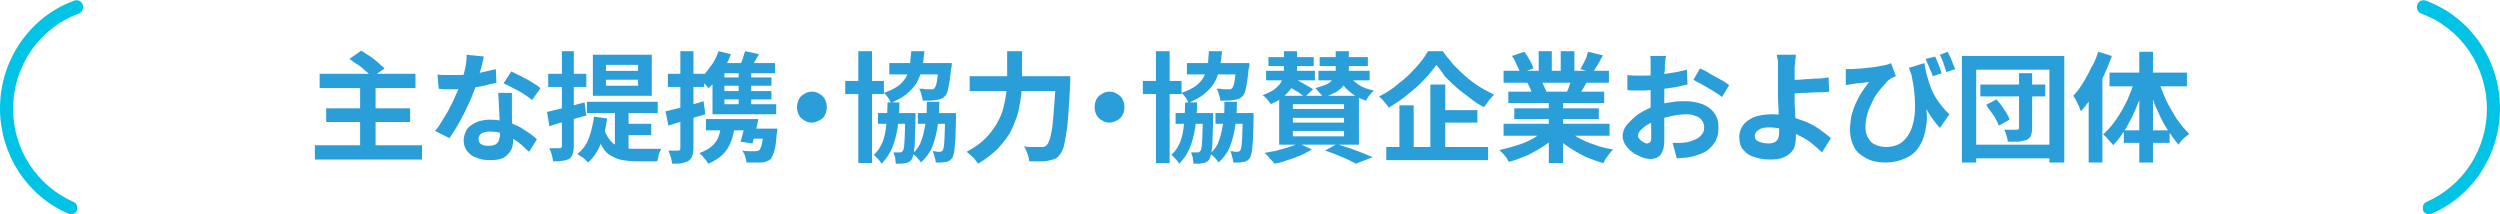 <?xml version="1.0" encoding="utf-8"?>
<!-- Generator: Adobe Illustrator 27.3.1, SVG Export Plug-In . SVG Version: 6.00 Build 0)  -->
<svg version="1.1" id="レイヤー_1" xmlns="http://www.w3.org/2000/svg" xmlns:xlink="http://www.w3.org/1999/xlink" x="0px"
	 y="0px" viewBox="0 0 420 36" style="enable-background:new 0 0 420 36;" xml:space="preserve">
<style type="text/css">
	.st0{fill:#00C3E5;}
	.st1{fill:#299ED9;}
</style>
<g>
	<path class="st0" d="M11.9,36c-0.1,0-0.3,0-0.4-0.1c-7-3-11.5-10-11.5-17.7C0,10.1,5,2.8,12.5,0.1c0.6-0.2,1.2,0.1,1.4,0.7
		c0.2,0.6-0.1,1.3-0.7,1.5c-6.6,2.4-11,8.8-11,16c0,6.8,4,12.9,10.1,15.6c0.6,0.2,0.8,0.9,0.6,1.5C12.8,35.7,12.4,36,11.9,36z"/>
	<path class="st0" d="M408.1,36c0.1,0,0.3,0,0.4-0.1c7-3,11.5-10,11.5-17.7c0-8.1-5-15.4-12.5-18.1c-0.6-0.2-1.2,0.1-1.4,0.7
		c-0.2,0.6,0.1,1.3,0.7,1.5c6.6,2.4,11,8.8,11,16c0,6.8-4,12.9-10.1,15.6c-0.6,0.2-0.8,0.9-0.6,1.5C407.2,35.7,407.6,36,408.1,36z"
		/>
	<g>
		<path class="st1" d="M52.9,24.4h18v2.4h-18V24.4z M53.7,12.4h16.1v2.4H53.7V12.4z M54.8,18.2h14.1v2.3H54.8V18.2z M58.7,9.9l2-1.4
			c0.4,0.3,0.9,0.6,1.4,0.9c0.5,0.4,1,0.7,1.4,1.1c0.4,0.4,0.8,0.7,1.1,1l-2.1,1.5c-0.2-0.3-0.6-0.7-1-1c-0.4-0.4-0.9-0.8-1.3-1.1
			C59.6,10.6,59.2,10.2,58.7,9.9z M60.5,14.4h2.6v11.3h-2.6V14.4z"/>
		<path class="st1" d="M81.3,9.5c-0.1,0.3-0.2,0.8-0.3,1.3c-0.1,0.5-0.3,1.1-0.5,1.7c-0.2,0.6-0.3,1.2-0.5,1.7c-0.3,1-0.7,2-1.2,3.1
			c-0.5,1.1-1,2.1-1.6,3.2c-0.6,1-1.1,1.9-1.7,2.7l-2.4-1.2c0.5-0.6,0.9-1.2,1.3-1.9c0.4-0.7,0.9-1.4,1.2-2.1c0.4-0.7,0.7-1.4,1-2.1
			c0.3-0.7,0.6-1.3,0.8-1.8c0.3-0.7,0.5-1.5,0.7-2.4c0.2-0.9,0.3-1.7,0.3-2.5L81.3,9.5z M73.5,12.5c0.4,0.1,0.9,0.1,1.4,0.1
			c0.5,0,0.9,0,1.3,0c0.8,0,1.7,0,2.5-0.1c0.8-0.1,1.7-0.2,2.5-0.4c0.8-0.2,1.5-0.3,2.1-0.5l0.1,2.3c-0.6,0.1-1.3,0.3-2.1,0.5
			c-0.8,0.2-1.6,0.3-2.5,0.4c-0.9,0.1-1.7,0.2-2.6,0.2c-0.4,0-0.8,0-1.2,0c-0.4,0-0.8,0-1.3-0.1L73.5,12.5z M86,15.7
			c0,0.4,0,0.9,0,1.3c0,0.4,0,0.9,0,1.3c0,0.3,0,0.7,0,1.2c0,0.5,0,1,0.1,1.5c0,0.5,0,1,0.1,1.5c0,0.5,0,0.9,0,1.1
			c0,0.6-0.1,1.2-0.4,1.7c-0.3,0.5-0.7,0.9-1.2,1.2c-0.6,0.3-1.3,0.4-2.3,0.4c-0.8,0-1.6-0.1-2.2-0.4c-0.7-0.2-1.2-0.6-1.6-1.1
			c-0.4-0.5-0.6-1.1-0.6-1.8c0-0.7,0.2-1.2,0.5-1.8c0.3-0.5,0.9-0.9,1.5-1.2s1.5-0.5,2.4-0.5c1.2,0,2.3,0.2,3.2,0.5
			c1,0.3,1.9,0.7,2.7,1.3c0.8,0.5,1.5,1,2,1.5l-1.3,2.1c-0.4-0.3-0.8-0.7-1.2-1.1c-0.5-0.4-1-0.8-1.5-1.1c-0.6-0.3-1.2-0.6-1.8-0.9
			c-0.7-0.2-1.4-0.3-2.1-0.3c-0.6,0-1,0.1-1.4,0.3c-0.3,0.2-0.5,0.5-0.5,0.9c0,0.4,0.1,0.7,0.4,0.9c0.3,0.2,0.7,0.3,1.3,0.3
			c0.5,0,0.8-0.1,1.1-0.2c0.3-0.2,0.5-0.4,0.6-0.7c0.1-0.3,0.2-0.6,0.2-1c0-0.3,0-0.7,0-1.3c0-0.6-0.1-1.2-0.1-1.9
			c0-0.7-0.1-1.4-0.1-2c0-0.7-0.1-1.3-0.1-1.8H86z M89.4,16.8c-0.4-0.3-0.9-0.7-1.4-1c-0.6-0.4-1.2-0.7-1.8-1
			c-0.6-0.3-1.1-0.6-1.6-0.8l1.3-2c0.4,0.2,0.8,0.4,1.2,0.6c0.5,0.2,0.9,0.5,1.4,0.7c0.5,0.3,0.9,0.5,1.3,0.8c0.4,0.2,0.7,0.5,1,0.7
			L89.4,16.8z"/>
		<path class="st1" d="M91.9,18.8c0.8-0.2,1.8-0.4,2.9-0.7c1.1-0.3,2.3-0.6,3.4-0.9l0.3,2.2c-1.1,0.3-2.1,0.6-3.2,0.9
			c-1.1,0.3-2.1,0.6-3,0.9L91.9,18.8z M92.1,12.4h6.4v2.2h-6.4V12.4z M94.2,8.6h2.2v16c0,0.5-0.1,1-0.2,1.3s-0.3,0.6-0.6,0.8
			C95.3,26.8,95,27,94.5,27c-0.4,0.1-1,0.1-1.6,0.1c0-0.3-0.1-0.7-0.2-1.1c-0.1-0.4-0.3-0.8-0.4-1.1c0.4,0,0.7,0,1,0
			c0.3,0,0.5,0,0.7,0c0.1,0,0.2,0,0.3-0.1c0,0,0.1-0.1,0.1-0.3V8.6z M99.8,19.6l2.2,0.3c-0.2,1.6-0.6,3.1-1.1,4.3
			c-0.5,1.3-1.2,2.3-2.1,3.1c-0.1-0.1-0.3-0.3-0.5-0.5c-0.2-0.2-0.4-0.4-0.7-0.5c-0.2-0.2-0.4-0.3-0.6-0.4c0.8-0.7,1.5-1.5,1.9-2.6
			C99.3,22.2,99.6,21,99.8,19.6z M98.6,17.1h11.9V19H98.6V17.1z M99.6,9.2h9.9v6.9h-9.9V9.2z M101.5,21.7c0.3,1,0.8,1.7,1.3,2.2
			c0.5,0.5,1.2,0.8,1.9,0.9c0.7,0.2,1.5,0.2,2.3,0.2c0.2,0,0.4,0,0.8,0c0.4,0,0.7,0,1.2,0s0.8,0,1.2,0c0.4,0,0.7,0,0.9,0
			c-0.1,0.2-0.2,0.4-0.3,0.6c-0.1,0.3-0.2,0.5-0.2,0.8c-0.1,0.3-0.1,0.5-0.2,0.7h-0.8h-2.7c-0.8,0-1.6-0.1-2.3-0.2
			c-0.7-0.1-1.3-0.4-1.9-0.7c-0.6-0.3-1.1-0.8-1.5-1.5c-0.4-0.7-0.8-1.5-1.1-2.6L101.5,21.7z M101.8,10.9v1h5.4v-1H101.8z
			 M101.8,13.4v1h5.4v-1H101.8z M103.3,18.2h2.3v8.1l-2.3-1V18.2z M105,20.8h4.4v1.9H105V20.8z"/>
		<path class="st1" d="M111.8,18.7c0.8-0.2,1.8-0.4,2.9-0.7c1.1-0.3,2.3-0.6,3.5-1l0.3,2.2c-1.1,0.3-2.1,0.6-3.2,1
			c-1.1,0.3-2.1,0.6-3,0.9L111.8,18.7z M112.2,12.4h6.1v2.2h-6.1V12.4z M114.3,8.6h2.2v16.3c0,0.5-0.1,1-0.2,1.3
			c-0.1,0.3-0.3,0.6-0.6,0.8c-0.3,0.2-0.7,0.3-1.1,0.4c-0.4,0.1-1,0.1-1.7,0.1c0-0.3-0.1-0.7-0.2-1.1c-0.1-0.4-0.3-0.8-0.4-1.1
			c0.4,0,0.7,0,1,0c0.3,0,0.5,0,0.6,0c0.1,0,0.2,0,0.3-0.1c0,0,0.1-0.1,0.1-0.3V8.6z M121.1,20.7h2.4c-0.2,1.8-0.6,3.2-1.3,4.3
			c-0.7,1.1-1.8,1.9-3.2,2.5c-0.1-0.1-0.2-0.3-0.4-0.6c-0.2-0.2-0.4-0.4-0.6-0.7c-0.2-0.2-0.4-0.4-0.5-0.5c1.2-0.4,2.1-1,2.7-1.8
			C120.8,23.1,121.1,22,121.1,20.7z M120.7,8.6l2.1,0.5c-0.4,1.1-1,2.2-1.6,3.2c-0.7,1-1.4,1.9-2.2,2.5c-0.1-0.1-0.2-0.3-0.4-0.5
			c-0.2-0.2-0.4-0.4-0.6-0.6c-0.2-0.2-0.4-0.4-0.5-0.5c0.7-0.5,1.3-1.2,1.9-2.1C120,10.4,120.4,9.5,120.7,8.6z M118.6,20h7.2v1.9
			h-7.2V20z M119.7,12.5l2-1.8v7.6h-2V12.5z M119.7,17.5h10.7v1.7h-10.7V17.5z M121.4,10.6h8.8v1.7h-10.3L121.4,10.6z M120.8,13h8.8
			v1.4h-8.8V13z M120.8,15.3h8.8v1.4h-8.8V15.3z M125.2,8.6l2.3,0.5c-0.3,0.5-0.6,1.1-0.9,1.6c-0.3,0.5-0.6,0.9-0.8,1.3l-1.8-0.5
			c0.2-0.4,0.5-0.9,0.7-1.4C124.9,9.5,125,9,125.2,8.6z M124.1,11.4h2.1v6.8h-2.1V11.4z M125.3,20h2.1c-0.1,0.7-0.3,1.4-0.5,2.2
			c-0.2,0.7-0.3,1.4-0.5,1.9l-2-0.3c0.2-0.5,0.3-1.1,0.5-1.8C125.1,21.3,125.2,20.6,125.3,20z M128.4,21.6h2.2
			c0,0.4-0.1,0.7-0.1,0.8c-0.1,1.3-0.2,2.2-0.4,2.9c-0.2,0.7-0.4,1.1-0.6,1.4c-0.2,0.2-0.4,0.3-0.7,0.4c-0.2,0.1-0.5,0.2-0.9,0.2
			c-0.3,0-0.6,0-1.1,0c-0.5,0-0.9,0-1.4,0c0-0.3-0.1-0.6-0.2-1c-0.1-0.4-0.3-0.7-0.5-1c0.5,0.1,0.9,0.1,1.3,0.1c0.4,0,0.7,0,0.9,0
			c0.3,0,0.6-0.1,0.7-0.2c0.1-0.2,0.3-0.5,0.4-1c0.1-0.5,0.2-1.3,0.3-2.4V21.6z M126,21.6h3.3v1.7h-3.8L126,21.6z"/>
		<path class="st1" d="M136.4,15.4c0.5,0,0.9,0.1,1.3,0.4c0.4,0.2,0.7,0.5,0.9,0.9c0.2,0.4,0.3,0.8,0.3,1.3c0,0.5-0.1,0.9-0.3,1.3
			c-0.2,0.4-0.5,0.7-0.9,0.9c-0.4,0.2-0.8,0.4-1.3,0.4c-0.5,0-0.9-0.1-1.3-0.4c-0.4-0.2-0.7-0.5-0.9-0.9c-0.2-0.4-0.3-0.8-0.3-1.3
			c0-0.5,0.1-0.9,0.3-1.3c0.2-0.4,0.5-0.7,0.9-0.9C135.5,15.5,136,15.4,136.4,15.4z"/>
		<path class="st1" d="M142,13.6h6.5v2.2H142V13.6z M144.2,8.6h2.3v18.8h-2.3V8.6z M149.1,17.2h2c0,1.5-0.1,2.9-0.3,4.2
			c-0.2,1.3-0.5,2.4-0.9,3.4c-0.4,1-1,1.9-1.8,2.7c-0.1-0.2-0.3-0.5-0.6-0.8c-0.3-0.3-0.5-0.5-0.7-0.7c0.7-0.6,1.1-1.3,1.5-2.2
			c0.3-0.8,0.5-1.8,0.6-2.9C149,19.7,149.1,18.5,149.1,17.2z M147.5,19h5v1.8h-5V19z M153.1,8.6h2.2c-0.1,1.1-0.2,2-0.4,2.9
			c-0.2,0.9-0.5,1.7-0.9,2.4c-0.4,0.7-1,1.3-1.7,1.9c-0.7,0.6-1.6,1-2.6,1.5c-0.1-0.3-0.3-0.5-0.5-0.9c-0.2-0.3-0.5-0.6-0.7-0.8
			c0.9-0.3,1.7-0.7,2.3-1.1c0.6-0.4,1-0.9,1.4-1.5c0.3-0.6,0.5-1.2,0.7-1.9C152.9,10.3,153,9.5,153.1,8.6z M149.4,10.6h8.8v1.9h-8.8
			V10.6z M151.9,19h1.9c0,0.4,0,0.6,0,0.8c0,1.5-0.1,2.7-0.1,3.7c0,0.9-0.1,1.7-0.2,2.2c-0.1,0.5-0.2,0.8-0.3,1
			c-0.1,0.2-0.3,0.4-0.5,0.5c-0.2,0.1-0.4,0.2-0.6,0.2c-0.2,0-0.4,0.1-0.7,0.1c-0.3,0-0.6,0-0.9,0c0-0.3-0.1-0.6-0.1-1
			c-0.1-0.3-0.2-0.6-0.3-0.9c0.2,0,0.4,0,0.6,0c0.2,0,0.3,0,0.5,0c0.1,0,0.2,0,0.3-0.1c0.1,0,0.1-0.1,0.2-0.2
			c0.1-0.1,0.1-0.4,0.2-0.8c0-0.4,0.1-1,0.1-1.9c0-0.8,0.1-2,0.1-3.4V19z M155.7,17.1h2.1c0,1.6-0.1,3-0.3,4.2
			c-0.2,1.3-0.5,2.4-0.9,3.4c-0.4,1-1.1,1.9-1.9,2.6c-0.1-0.2-0.3-0.5-0.6-0.8c-0.3-0.3-0.5-0.5-0.8-0.7c0.7-0.6,1.2-1.3,1.5-2.2
			c0.3-0.8,0.5-1.8,0.7-2.9C155.7,19.7,155.7,18.4,155.7,17.1z M154.2,19h5.1v1.8h-5.1V19z M157.7,10.6h2.2c0,0.4,0,0.7-0.1,0.8
			c-0.1,1-0.2,1.8-0.3,2.4c-0.1,0.6-0.2,1.1-0.3,1.5c-0.1,0.4-0.3,0.7-0.4,0.8c-0.2,0.2-0.4,0.4-0.7,0.5c-0.2,0.1-0.5,0.1-0.8,0.2
			c-0.2,0-0.6,0.1-1,0.1c-0.4,0-0.8,0-1.3,0c0-0.3-0.1-0.7-0.2-1c-0.1-0.4-0.2-0.7-0.4-1c0.4,0,0.8,0,1.1,0.1c0.3,0,0.6,0,0.8,0
			c0.1,0,0.3,0,0.4,0c0.1,0,0.2-0.1,0.3-0.2c0.1-0.1,0.3-0.5,0.4-1.1c0.1-0.6,0.2-1.5,0.3-2.8V10.6z M158.6,19h2c0,0.4,0,0.7,0,0.8
			c0,1.5-0.1,2.7-0.1,3.6c-0.1,0.9-0.1,1.6-0.2,2.1c-0.1,0.5-0.2,0.8-0.3,1c-0.2,0.2-0.3,0.4-0.5,0.5c-0.2,0.1-0.4,0.2-0.6,0.2
			c-0.2,0-0.5,0.1-0.8,0.1c-0.3,0-0.6,0-0.9,0c0-0.3-0.1-0.6-0.2-1c-0.1-0.4-0.2-0.7-0.3-0.9c0.2,0,0.5,0,0.7,0.1c0.2,0,0.3,0,0.5,0
			s0.2,0,0.3-0.1c0.1,0,0.1-0.1,0.2-0.2c0.1-0.1,0.1-0.4,0.2-0.8c0-0.4,0.1-1,0.1-1.9c0-0.8,0.1-1.9,0.1-3.3V19z"/>
		<path class="st1" d="M169.1,8.6h2.6v4.1c0,0.9,0,1.9-0.1,2.9c-0.1,1-0.3,2.1-0.5,3.1c-0.3,1.1-0.7,2.1-1.2,3.2c-0.5,1-1.3,2-2.2,3
			c-0.9,0.9-2,1.8-3.4,2.6c-0.1-0.2-0.3-0.4-0.5-0.7c-0.2-0.3-0.5-0.5-0.7-0.7c-0.2-0.2-0.5-0.4-0.7-0.6c1.3-0.7,2.3-1.4,3.1-2.2
			c0.8-0.8,1.5-1.7,2-2.6c0.5-0.9,0.9-1.8,1.1-2.7c0.2-0.9,0.4-1.8,0.5-2.7c0.1-0.9,0.1-1.7,0.1-2.5V8.6z M162.9,12.8h15.3v2.5
			h-15.3V12.8z M177.3,12.8h2.5c0,0.3,0,0.5,0,0.7c0,0.2,0,0.3,0,0.4c-0.1,2-0.2,3.7-0.3,5.1c-0.1,1.4-0.2,2.6-0.4,3.5
			c-0.1,0.9-0.3,1.7-0.4,2.2c-0.2,0.5-0.4,1-0.6,1.2c-0.3,0.4-0.6,0.7-0.9,0.8c-0.3,0.1-0.7,0.2-1.1,0.3c-0.4,0.1-0.8,0.1-1.4,0.1
			c-0.6,0-1.2,0-1.8,0c0-0.4-0.1-0.8-0.3-1.3c-0.2-0.5-0.3-0.9-0.6-1.2c0.6,0.1,1.2,0.1,1.8,0.1c0.5,0,0.9,0,1.2,0
			c0.2,0,0.4,0,0.5-0.1c0.1,0,0.3-0.1,0.4-0.3c0.2-0.2,0.3-0.5,0.5-1c0.1-0.5,0.3-1.2,0.4-2.1c0.1-0.9,0.2-2,0.3-3.4
			c0.1-1.3,0.2-2.9,0.3-4.8V12.8z"/>
		<path class="st1" d="M186.4,15.4c0.5,0,0.9,0.1,1.3,0.4c0.4,0.2,0.7,0.5,0.9,0.9c0.2,0.4,0.3,0.8,0.3,1.3c0,0.5-0.1,0.9-0.3,1.3
			c-0.2,0.4-0.5,0.7-0.9,0.9c-0.4,0.2-0.8,0.4-1.3,0.4c-0.5,0-0.9-0.1-1.3-0.4c-0.4-0.2-0.7-0.5-0.9-0.9c-0.2-0.4-0.3-0.8-0.3-1.3
			c0-0.5,0.1-0.9,0.3-1.3c0.2-0.4,0.5-0.7,0.9-0.9C185.5,15.5,186,15.4,186.4,15.4z"/>
		<path class="st1" d="M192,13.6h6.5v2.2H192V13.6z M194.2,8.6h2.3v18.8h-2.3V8.6z M199.1,17.2h2c0,1.5-0.1,2.9-0.3,4.2
			c-0.2,1.3-0.5,2.4-0.9,3.4c-0.4,1-1,1.9-1.8,2.7c-0.1-0.2-0.3-0.5-0.6-0.8c-0.3-0.3-0.5-0.5-0.7-0.7c0.7-0.6,1.1-1.3,1.5-2.2
			c0.3-0.8,0.5-1.8,0.6-2.9C199,19.7,199.1,18.5,199.1,17.2z M197.5,19h5v1.8h-5V19z M203.1,8.6h2.2c-0.1,1.1-0.2,2-0.4,2.9
			c-0.2,0.9-0.5,1.7-0.9,2.4c-0.4,0.7-1,1.3-1.7,1.9c-0.7,0.6-1.6,1-2.6,1.5c-0.1-0.3-0.3-0.5-0.5-0.9c-0.2-0.3-0.5-0.6-0.7-0.8
			c0.9-0.3,1.7-0.7,2.3-1.1c0.6-0.4,1-0.9,1.4-1.5c0.3-0.6,0.5-1.2,0.7-1.9C203,10.3,203,9.5,203.1,8.6z M199.4,10.6h8.8v1.9h-8.8
			V10.6z M201.9,19h1.9c0,0.4,0,0.6,0,0.8c0,1.5-0.1,2.7-0.1,3.7c0,0.9-0.1,1.7-0.2,2.2c-0.1,0.5-0.2,0.8-0.3,1
			c-0.1,0.2-0.3,0.4-0.5,0.5c-0.2,0.1-0.4,0.2-0.6,0.2c-0.2,0-0.4,0.1-0.7,0.1c-0.3,0-0.6,0-0.9,0c0-0.3-0.1-0.6-0.1-1
			c-0.1-0.3-0.2-0.6-0.3-0.9c0.2,0,0.4,0,0.6,0c0.2,0,0.3,0,0.5,0c0.1,0,0.2,0,0.3-0.1c0.1,0,0.1-0.1,0.2-0.2
			c0.1-0.1,0.1-0.4,0.2-0.8c0-0.4,0.1-1,0.1-1.9c0-0.8,0.1-2,0.1-3.4V19z M205.7,17.1h2.1c0,1.6-0.1,3-0.3,4.2
			c-0.2,1.3-0.5,2.4-0.9,3.4c-0.4,1-1.1,1.9-1.9,2.6c-0.1-0.2-0.3-0.5-0.6-0.8c-0.3-0.3-0.5-0.5-0.8-0.7c0.7-0.6,1.2-1.3,1.5-2.2
			c0.3-0.8,0.5-1.8,0.7-2.9C205.7,19.7,205.7,18.4,205.7,17.1z M204.2,19h5.1v1.8h-5.1V19z M207.7,10.6h2.2c0,0.4,0,0.7-0.1,0.8
			c-0.1,1-0.2,1.8-0.3,2.4c-0.1,0.6-0.2,1.1-0.3,1.5c-0.1,0.4-0.3,0.7-0.4,0.8c-0.2,0.2-0.4,0.4-0.7,0.5c-0.2,0.1-0.5,0.1-0.8,0.2
			c-0.2,0-0.6,0.1-1,0.1c-0.4,0-0.8,0-1.3,0c0-0.3-0.1-0.7-0.2-1c-0.1-0.4-0.2-0.7-0.4-1c0.4,0,0.8,0,1.1,0.1c0.3,0,0.6,0,0.8,0
			c0.1,0,0.3,0,0.4,0c0.1,0,0.2-0.1,0.3-0.2c0.1-0.1,0.3-0.5,0.4-1.1c0.1-0.6,0.2-1.5,0.3-2.8V10.6z M208.6,19h2c0,0.4,0,0.7,0,0.8
			c0,1.5-0.1,2.7-0.1,3.6c-0.1,0.9-0.1,1.6-0.2,2.1c-0.1,0.5-0.2,0.8-0.3,1c-0.2,0.2-0.3,0.4-0.5,0.5c-0.2,0.1-0.4,0.2-0.6,0.2
			c-0.2,0-0.5,0.1-0.8,0.1c-0.3,0-0.6,0-0.9,0c0-0.3-0.1-0.6-0.2-1c-0.1-0.4-0.2-0.7-0.3-0.9c0.2,0,0.5,0,0.7,0.1c0.2,0,0.3,0,0.5,0
			s0.2,0,0.3-0.1c0.1,0,0.1-0.1,0.2-0.2c0.1-0.1,0.1-0.4,0.2-0.8c0-0.4,0.1-1,0.1-1.9c0-0.8,0.1-1.9,0.1-3.3V19z"/>
		<path class="st1" d="M215.7,8.6h2.2v2.9c0,0.5-0.1,1-0.2,1.6s-0.3,1.1-0.7,1.6c-0.3,0.5-0.8,1-1.3,1.5c-0.6,0.5-1.3,0.9-2.2,1.3
			c-0.1-0.2-0.4-0.5-0.6-0.8c-0.3-0.3-0.5-0.6-0.8-0.7c0.8-0.3,1.4-0.6,1.9-0.9c0.5-0.4,0.8-0.7,1.1-1.1c0.2-0.4,0.4-0.8,0.5-1.2
			c0.1-0.4,0.1-0.8,0.1-1.1V8.6z M218.2,24.1l2.2,1c-0.5,0.3-1.2,0.7-1.9,1c-0.7,0.3-1.5,0.6-2.2,0.8c-0.8,0.3-1.5,0.5-2.2,0.6
			c-0.1-0.2-0.3-0.4-0.5-0.6c-0.2-0.2-0.4-0.4-0.6-0.7c-0.2-0.2-0.4-0.4-0.6-0.5c0.7-0.1,1.4-0.3,2.1-0.4c0.7-0.2,1.4-0.4,2.1-0.6
			C217.2,24.5,217.7,24.3,218.2,24.1z M212.7,11.9h8.2v1.6h-8.2V11.9z M213.1,9.6h7.6v1.5h-7.6V9.6z M214.9,16.1h13.4v8.2h-13.4
			V16.1z M215.9,14.3l1.3-1.2c0.4,0.2,0.8,0.4,1.2,0.6c0.4,0.2,0.8,0.5,1.2,0.7c0.4,0.2,0.7,0.4,1,0.6l-1.4,1.3
			c-0.2-0.2-0.6-0.4-0.9-0.7c-0.4-0.2-0.8-0.5-1.2-0.7C216.7,14.7,216.3,14.5,215.9,14.3z M217.2,17.5v0.8h8.6v-0.8H217.2z
			 M217.2,19.8v0.8h8.6v-0.8H217.2z M217.2,22v0.9h8.6V22H217.2z M224.4,8.6h2.2v3.1c0,0.5-0.1,1-0.2,1.4c-0.1,0.5-0.4,0.9-0.7,1.3
			c-0.3,0.4-0.8,0.8-1.3,1.1c-0.6,0.3-1.3,0.6-2.1,0.9c-0.1-0.2-0.3-0.5-0.6-0.8c-0.3-0.3-0.5-0.6-0.7-0.8c0.7-0.2,1.3-0.4,1.8-0.6
			c0.5-0.2,0.8-0.5,1-0.8c0.2-0.3,0.4-0.6,0.5-0.9c0.1-0.3,0.1-0.6,0.1-0.9V8.6z M221.5,11.9h8.6v1.6h-8.6V11.9z M221.7,9.6h8.1v1.5
			h-8.1V9.6z M222.6,25.3l2-1.1c0.7,0.2,1.4,0.5,2.2,0.7c0.7,0.3,1.4,0.5,2.1,0.8c0.7,0.3,1.2,0.5,1.7,0.7l-2.8,1.1
			c-0.6-0.3-1.3-0.7-2.3-1.1C224.6,26,223.6,25.6,222.6,25.3z M226.5,12.5c0.4,0.7,1,1.2,1.7,1.7c0.7,0.5,1.6,0.8,2.6,1
			c-0.2,0.2-0.5,0.5-0.7,0.8c-0.3,0.3-0.5,0.7-0.6,0.9c-1.1-0.3-2.1-0.9-2.9-1.6c-0.8-0.7-1.4-1.5-1.9-2.5L226.5,12.5z"/>
		<path class="st1" d="M241.3,10.9c-0.4,0.6-0.9,1.2-1.5,1.9c-0.6,0.6-1.2,1.3-1.9,1.9s-1.4,1.2-2.2,1.8c-0.8,0.6-1.6,1.1-2.4,1.6
			c-0.1-0.2-0.2-0.4-0.4-0.6c-0.2-0.2-0.4-0.5-0.6-0.7c-0.2-0.2-0.4-0.4-0.6-0.6c1.2-0.6,2.3-1.3,3.3-2.2c1.1-0.8,2-1.7,2.9-2.7
			s1.5-1.8,2-2.7h2.5c0.5,0.8,1.2,1.5,1.8,2.3c0.7,0.7,1.4,1.4,2.1,2c0.7,0.6,1.5,1.2,2.3,1.7c0.8,0.5,1.6,0.9,2.4,1.3
			c-0.3,0.3-0.6,0.7-0.9,1c-0.3,0.4-0.5,0.8-0.8,1.1c-0.8-0.4-1.6-0.9-2.3-1.5c-0.8-0.6-1.5-1.1-2.3-1.8c-0.7-0.6-1.4-1.3-2-1.9
			C242.3,12.1,241.8,11.5,241.3,10.9z M232.9,24.7H250v2.2h-17.1V24.7z M235.1,17.7h2.4v8.1h-2.4V17.7z M240.3,14.2h2.5v11.6h-2.5
			V14.2z M241.5,18.5h6.7v2.1h-6.7V18.5z"/>
		<path class="st1" d="M259.8,21.7l1.9,0.9c-0.6,0.7-1.4,1.3-2.3,1.9c-0.9,0.6-1.8,1.1-2.8,1.6c-1,0.4-2,0.8-3.1,1.1
			c-0.1-0.2-0.3-0.4-0.4-0.7c-0.2-0.2-0.4-0.5-0.6-0.7c-0.2-0.2-0.4-0.4-0.6-0.6c1-0.2,2-0.5,3-0.8c1-0.3,1.9-0.7,2.8-1.2
			C258.5,22.7,259.2,22.2,259.8,21.7z M252.6,20.8h17.8v2h-17.8V20.8z M252.6,11.9h17.7v2h-17.7V11.9z M253.4,15.4h16.1v1.9h-16.1
			V15.4z M254,9.4l2.1-0.7c0.3,0.4,0.6,0.9,0.9,1.4c0.3,0.5,0.5,1,0.6,1.4l-2.2,0.8c-0.1-0.4-0.3-0.9-0.6-1.4
			C254.6,10.3,254.3,9.8,254,9.4z M254.4,18.2h14.2V20h-14.2V18.2z M256.6,13.9l2.3-0.4c0.2,0.3,0.3,0.6,0.5,1
			c0.2,0.4,0.3,0.7,0.4,0.9l-2.4,0.4c-0.1-0.3-0.2-0.6-0.3-0.9C256.9,14.5,256.7,14.1,256.6,13.9z M258.5,8.6h2.2v4.2h-2.2V8.6z
			 M260.2,16.4h2.4v11h-2.4V16.4z M263.1,21.7c0.4,0.4,0.9,0.8,1.5,1.1c0.6,0.4,1.2,0.7,1.9,1c0.7,0.3,1.4,0.5,2.2,0.8
			c0.8,0.2,1.5,0.4,2.3,0.5c-0.2,0.2-0.4,0.4-0.6,0.7s-0.4,0.5-0.6,0.8c-0.2,0.3-0.3,0.5-0.4,0.8c-0.8-0.2-1.6-0.5-2.4-0.8
			c-0.8-0.3-1.5-0.7-2.2-1.1c-0.7-0.4-1.3-0.8-2-1.3c-0.6-0.5-1.2-1-1.6-1.6L263.1,21.7z M262.2,8.6h2.3v4.1h-2.3V8.6z M264.2,13
			l2.5,0.6c-0.3,0.5-0.5,0.9-0.8,1.4c-0.3,0.4-0.5,0.8-0.7,1.1l-2-0.6c0.2-0.4,0.4-0.8,0.5-1.3C263.9,13.8,264.1,13.4,264.2,13z
			 M266.8,8.7l2.5,0.6c-0.3,0.5-0.6,1.1-0.9,1.6c-0.3,0.5-0.6,1-0.9,1.3l-2-0.6c0.2-0.3,0.3-0.6,0.5-0.9c0.2-0.3,0.3-0.7,0.5-1
			C266.6,9.3,266.7,9,266.8,8.7z"/>
		<path class="st1" d="M279.9,9.3c0,0.1,0,0.3-0.1,0.5c0,0.2,0,0.4-0.1,0.7c0,0.2,0,0.4,0,0.6c0,0.4,0,0.8-0.1,1.3
			c0,0.5,0,0.9,0,1.4c0,0.5,0,1,0,1.5c0,0.5,0,1,0,1.4c0,0.5,0,1.2,0,1.8c0,0.7,0,1.3,0,2c0,0.6,0,1.2,0,1.8c0,0.5,0,0.9,0,1.2
			c0,0.8-0.1,1.5-0.3,1.9c-0.2,0.5-0.4,0.8-0.8,1c-0.3,0.2-0.7,0.3-1.2,0.3c-0.5,0-1-0.1-1.5-0.3c-0.5-0.2-1.1-0.5-1.5-0.8
			c-0.5-0.3-0.9-0.8-1.2-1.2c-0.3-0.5-0.5-1-0.5-1.5c0-0.6,0.2-1.3,0.7-1.9c0.5-0.6,1.1-1.2,1.9-1.8c0.8-0.5,1.7-1,2.6-1.3
			c0.9-0.3,1.8-0.6,2.8-0.7c0.9-0.2,1.8-0.2,2.6-0.2c1,0,2,0.2,2.8,0.5c0.8,0.3,1.5,0.8,2,1.5c0.5,0.7,0.7,1.4,0.7,2.4
			c0,0.8-0.1,1.5-0.4,2.1c-0.3,0.7-0.8,1.2-1.4,1.7c-0.6,0.5-1.5,0.8-2.6,1.1c-0.5,0.1-0.9,0.2-1.3,0.2c-0.4,0-0.9,0.1-1.3,0.1
			L281,24c0.5,0,0.9,0,1.3,0c0.4,0,0.8-0.1,1.1-0.1c0.5-0.1,1-0.3,1.5-0.5c0.4-0.2,0.8-0.5,1-0.8c0.3-0.3,0.4-0.8,0.4-1.2
			c0-0.5-0.1-0.8-0.4-1.2c-0.2-0.3-0.6-0.6-1-0.7c-0.4-0.2-1-0.3-1.5-0.3c-0.8,0-1.7,0.1-2.6,0.3c-0.9,0.2-1.7,0.4-2.5,0.7
			c-0.6,0.2-1.1,0.5-1.6,0.8s-0.8,0.6-1.1,0.9c-0.3,0.3-0.4,0.6-0.4,0.9c0,0.2,0,0.3,0.2,0.5c0.1,0.1,0.2,0.3,0.4,0.4
			c0.2,0.1,0.3,0.2,0.5,0.3c0.2,0.1,0.3,0.1,0.4,0.1c0.2,0,0.3-0.1,0.5-0.2c0.1-0.1,0.2-0.3,0.2-0.7c0-0.4,0-0.9,0-1.6
			c0-0.7,0-1.4-0.1-2.3c0-0.8,0-1.6,0-2.5c0-0.6,0-1.1,0-1.7c0-0.6,0-1.1,0-1.6s0-1,0-1.4c0-0.4,0-0.7,0-0.9c0-0.1,0-0.3,0-0.6
			c0-0.2,0-0.5,0-0.7c0-0.2,0-0.4-0.1-0.5H279.9z M273.4,12.6c0.6,0.1,1.1,0.1,1.6,0.1c0.4,0,0.8,0,1.2,0c0.5,0,1.1,0,1.7-0.1
			c0.6,0,1.3-0.1,1.9-0.2c0.7-0.1,1.3-0.2,1.9-0.3c0.6-0.1,1.2-0.3,1.7-0.4l0.1,2.5c-0.6,0.1-1.2,0.3-1.8,0.4
			c-0.7,0.1-1.3,0.2-2,0.3c-0.7,0.1-1.3,0.1-1.9,0.2c-0.6,0-1.1,0.1-1.6,0.1c-0.7,0-1.2,0-1.6,0c-0.4,0-0.8,0-1.2-0.1L273.4,12.6z
			 M285.6,11.5c0.5,0.2,1.1,0.5,1.7,0.9c0.6,0.3,1.2,0.7,1.8,1c0.6,0.3,1,0.6,1.4,0.9l-1.2,2c-0.3-0.2-0.6-0.5-1-0.7
			c-0.4-0.3-0.8-0.5-1.3-0.8c-0.5-0.3-0.9-0.5-1.4-0.8c-0.4-0.2-0.8-0.4-1.1-0.6L285.6,11.5z"/>
		<path class="st1" d="M301.7,9.5c0,0.2-0.1,0.4-0.1,0.7c0,0.3,0,0.6-0.1,0.8c0,0.3,0,0.6,0,0.8c0,0.5,0,1,0,1.6c0,0.6,0,1.1,0,1.7
			c0,0.6,0,1.2,0,2c0,0.8,0.1,1.5,0.1,2.3c0.1,0.8,0.1,1.5,0.1,2.2c0,0.7,0,1.2,0,1.7c0,0.4-0.1,0.9-0.2,1.3
			c-0.1,0.4-0.4,0.8-0.7,1.1c-0.3,0.3-0.8,0.6-1.3,0.8c-0.5,0.2-1.2,0.3-2.1,0.3c-0.9,0-1.8-0.1-2.6-0.4c-0.8-0.2-1.4-0.6-1.9-1.2
			c-0.5-0.5-0.7-1.3-0.7-2.2c0-0.7,0.2-1.3,0.6-1.9c0.4-0.6,1-1,1.8-1.4c0.8-0.3,1.8-0.5,3.1-0.5c1,0,2.1,0.1,3,0.4
			c1,0.2,1.9,0.6,2.8,0.9c0.9,0.4,1.6,0.8,2.3,1.3c0.7,0.5,1.3,1,1.8,1.4l-1.5,2.4c-0.5-0.5-1.1-1-1.7-1.5c-0.6-0.5-1.3-0.9-2.1-1.3
			c-0.7-0.4-1.5-0.7-2.4-1c-0.8-0.2-1.7-0.4-2.6-0.4c-0.8,0-1.4,0.1-1.8,0.4c-0.4,0.2-0.7,0.6-0.7,1c0,0.5,0.2,0.8,0.7,1
			c0.5,0.2,1,0.3,1.7,0.3c0.6,0,1.1-0.2,1.3-0.5c0.3-0.3,0.4-0.8,0.4-1.5c0-0.3,0-0.8,0-1.5c0-0.6-0.1-1.3-0.1-2
			c0-0.7-0.1-1.4-0.1-2.1c0-0.7,0-1.3,0-1.7c0-0.4,0-0.8,0-1.2c0-0.4,0-0.8,0-1.1s0-0.7,0-1c0-0.3,0-0.6,0-0.9c0-0.3,0-0.6-0.1-0.8
			c0-0.2-0.1-0.4-0.1-0.6H301.7z M300.2,13.4c0.3,0,0.7,0,1.3,0c0.5,0,1.1,0,1.8-0.1c0.7,0,1.3-0.1,2-0.1c0.7,0,1.3-0.1,1.9-0.2
			l0.1,2.4c-0.6,0.1-1.2,0.1-1.9,0.1c-0.7,0-1.4,0.1-2,0.1s-1.3,0-1.8,0.1c-0.6,0-1,0-1.3,0L300.2,13.4z"/>
		<path class="st1" d="M310.1,11.6c0.4,0,0.7,0,1.1,0c0.5,0,1-0.1,1.6-0.1c0.6-0.1,1.2-0.1,1.9-0.2c0.6-0.1,1.2-0.2,1.7-0.3
			s1-0.2,1.3-0.4l0.8,2.2c-0.1,0.1-0.3,0.1-0.5,0.2c-0.2,0.1-0.4,0.2-0.5,0.3c-0.3,0.2-0.6,0.5-0.9,0.9c-0.4,0.4-0.7,0.8-1.1,1.3
			c-0.4,0.5-0.7,1-1,1.7c-0.3,0.6-0.6,1.3-0.8,2c-0.2,0.7-0.3,1.4-0.3,2.2c0,0.6,0.1,1.1,0.3,1.5c0.2,0.4,0.4,0.7,0.7,1
			c0.3,0.3,0.7,0.4,1.1,0.6c0.4,0.1,0.9,0.2,1.3,0.2c1.5,0,2.7-0.5,3.5-1.6c0.8-1,1.3-2.5,1.4-4.4c0.1-1.9-0.1-4.1-0.7-6.7l2.3,3.8
			c0.2,1.1,0.3,2.2,0.4,3.3s-0.1,2.1-0.3,3.1c-0.2,1-0.6,1.9-1.1,2.6c-0.5,0.8-1.3,1.4-2.2,1.8c-0.9,0.4-2,0.7-3.3,0.7
			c-0.8,0-1.6-0.1-2.3-0.3c-0.7-0.2-1.3-0.6-1.9-1c-0.6-0.4-1-1-1.3-1.7c-0.3-0.7-0.5-1.5-0.5-2.4c0-0.8,0.1-1.6,0.2-2.3
			c0.2-0.7,0.4-1.4,0.7-2.1c0.3-0.6,0.6-1.3,1-1.9c0.4-0.6,0.8-1.2,1.3-1.8c-0.2,0-0.5,0-0.9,0.1c-0.3,0-0.7,0.1-1,0.1
			c-0.3,0-0.6,0.1-0.8,0.1c-0.2,0-0.4,0.1-0.6,0.1c-0.2,0-0.4,0.1-0.6,0.1L310.1,11.6z M323.3,10.6c0.1,0.6,0.2,1.3,0.4,2
			c0.2,0.7,0.4,1.4,0.7,2.2c0.3,0.7,0.7,1.5,1.2,2.2c0.5,0.7,1.1,1.5,1.9,2.2l-1.6,2.3c-0.7-0.8-1.4-1.7-2-2.7
			c-0.6-1-1.2-2.1-1.7-3.4c-0.5-1.2-1-2.6-1.5-4L323.3,10.6z M325.1,9.5c0.1,0.3,0.3,0.6,0.4,0.9c0.1,0.3,0.3,0.7,0.4,1
			c0.1,0.3,0.2,0.7,0.3,0.9l-1.5,0.5c-0.1-0.3-0.2-0.7-0.4-1c-0.1-0.3-0.3-0.7-0.4-1c-0.1-0.3-0.3-0.6-0.4-0.9L325.1,9.5z
			 M327.2,8.7c0.2,0.4,0.5,0.9,0.7,1.5s0.4,1,0.6,1.4l-1.5,0.5c-0.2-0.5-0.3-0.9-0.5-1.5c-0.2-0.5-0.4-1-0.6-1.4L327.2,8.7z"/>
		<path class="st1" d="M329.6,9.4h17.2v17.9h-2.5V11.7H332v15.6h-2.4V9.4z M331,24.3h14.2v2.3H331V24.3z M332.7,14.2h10.9v2h-10.9
			V14.2z M333.7,17.6l1.7-0.9c0.3,0.3,0.6,0.7,0.9,1.1c0.3,0.4,0.5,0.8,0.8,1.2c0.2,0.4,0.4,0.7,0.5,1.1l-1.8,1
			c-0.1-0.3-0.3-0.7-0.5-1.1c-0.2-0.4-0.5-0.8-0.8-1.2C334.2,18.4,333.9,18,333.7,17.6z M339.2,12.3h2.2v9.2c0,0.5-0.1,1-0.2,1.3
			c-0.1,0.3-0.4,0.5-0.7,0.7c-0.3,0.1-0.8,0.2-1.3,0.3c-0.5,0-1.1,0-1.9,0c0-0.3-0.1-0.6-0.2-1c-0.1-0.4-0.2-0.7-0.4-1
			c0.4,0,0.9,0,1.3,0c0.4,0,0.7,0,0.8,0c0.1,0,0.2,0,0.3-0.1c0.1,0,0.1-0.1,0.1-0.3V12.3z"/>
		<path class="st1" d="M352.5,8.7l2.3,0.7c-0.4,1.1-0.9,2.3-1.4,3.4c-0.5,1.1-1.1,2.2-1.8,3.2c-0.6,1-1.3,1.9-2,2.7
			c-0.1-0.2-0.2-0.5-0.3-0.8c-0.2-0.3-0.3-0.6-0.5-1c-0.2-0.3-0.3-0.6-0.5-0.8c0.6-0.6,1.1-1.3,1.6-2.1c0.5-0.8,1-1.7,1.4-2.6
			C351.9,10.5,352.2,9.6,352.5,8.7z M350.9,14.2l2.3-2.3v0v15.4h-2.3V14.2z M358.7,13.2l1.7,0.5c-0.4,1.4-0.8,2.7-1.4,4.1
			c-0.5,1.3-1.2,2.6-1.8,3.7c-0.7,1.1-1.4,2.1-2.2,2.9c-0.1-0.2-0.3-0.4-0.5-0.6c-0.2-0.2-0.4-0.5-0.6-0.7c-0.2-0.2-0.4-0.4-0.6-0.5
			c0.8-0.7,1.5-1.5,2.2-2.5c0.7-1,1.3-2.1,1.9-3.3C357.9,15.6,358.4,14.4,358.7,13.2z M354.4,12.2h13v2.3h-13V12.2z M356.8,21.9h7.7
			V24h-7.7V21.9z M359.4,8.7h2.3v18.6h-2.3V8.7z M362.6,13.4c0.3,1.1,0.8,2.3,1.3,3.4c0.5,1.1,1.2,2.2,1.8,3.2
			c0.7,1,1.4,1.8,2.1,2.5c-0.3,0.2-0.6,0.5-1,0.8c-0.4,0.4-0.6,0.7-0.8,1c-0.7-0.8-1.4-1.8-2.1-2.9c-0.7-1.1-1.2-2.3-1.8-3.6
			c-0.5-1.3-1-2.6-1.3-3.9L362.6,13.4z"/>
	</g>
</g>
</svg>
